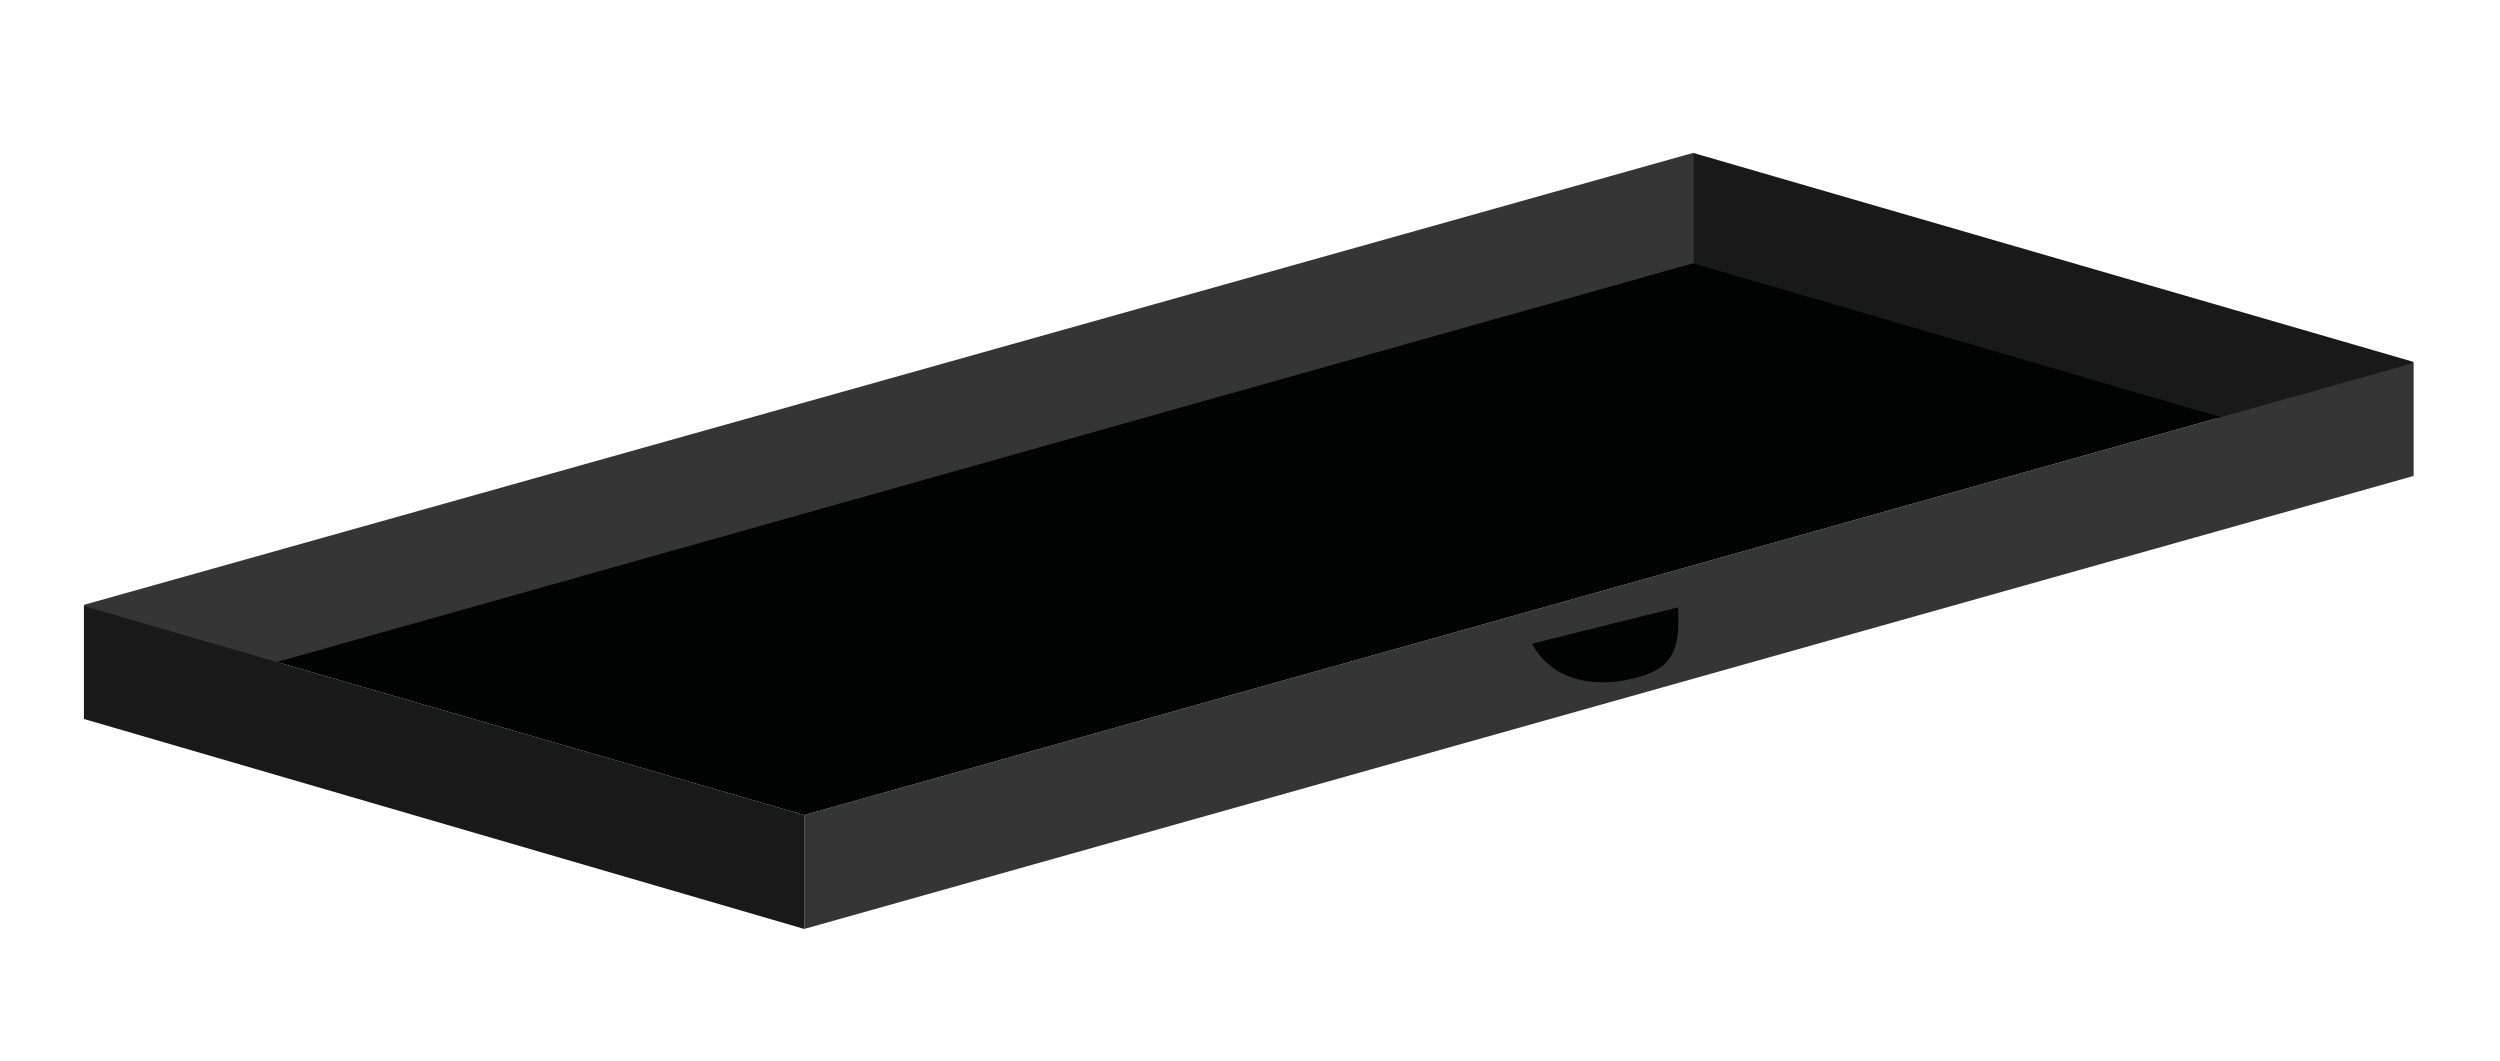 <?xml version="1.0" encoding="utf-8"?>
<!-- Generator: Adobe Illustrator 24.3.0, SVG Export Plug-In . SVG Version: 6.00 Build 0)  -->
<svg version="1.1" id="Слой_1" xmlns="http://www.w3.org/2000/svg" xmlns:xlink="http://www.w3.org/1999/xlink" x="0px" y="0px"
	 viewBox="0 0 424 180" style="enable-background:new 0 0 424 180;" xml:space="preserve">
<style type="text/css">
	.st0{fill:#353535;}
	.st1{fill:#191919;}
	.st2{fill:#010202;}
</style>
<polygon class="st0" points="287.15,45.08 14.24,121.91 14.24,102.58 287.15,25.93 "/>
<polygon class="st1" points="409.31,80.7 287.15,45.08 287.15,25.93 409.31,61.37 "/>
<polygon class="st0" points="409.31,80.73 136.4,157.55 136.4,138.23 409.31,61.58 "/>
<polygon class="st1" points="136.4,157.55 14.24,121.94 14.24,102.79 136.4,138.23 "/>
<polygon class="st2" points="376.65,70.75 136.4,138.23 46.95,112.28 287.15,44.65 "/>
<path class="st2" d="M259.82,109.17c3.89,7.17,12.38,7.57,19.01,5.37c5.37-1.79,6.07-5.31,5.77-11.54"/>
</svg>
